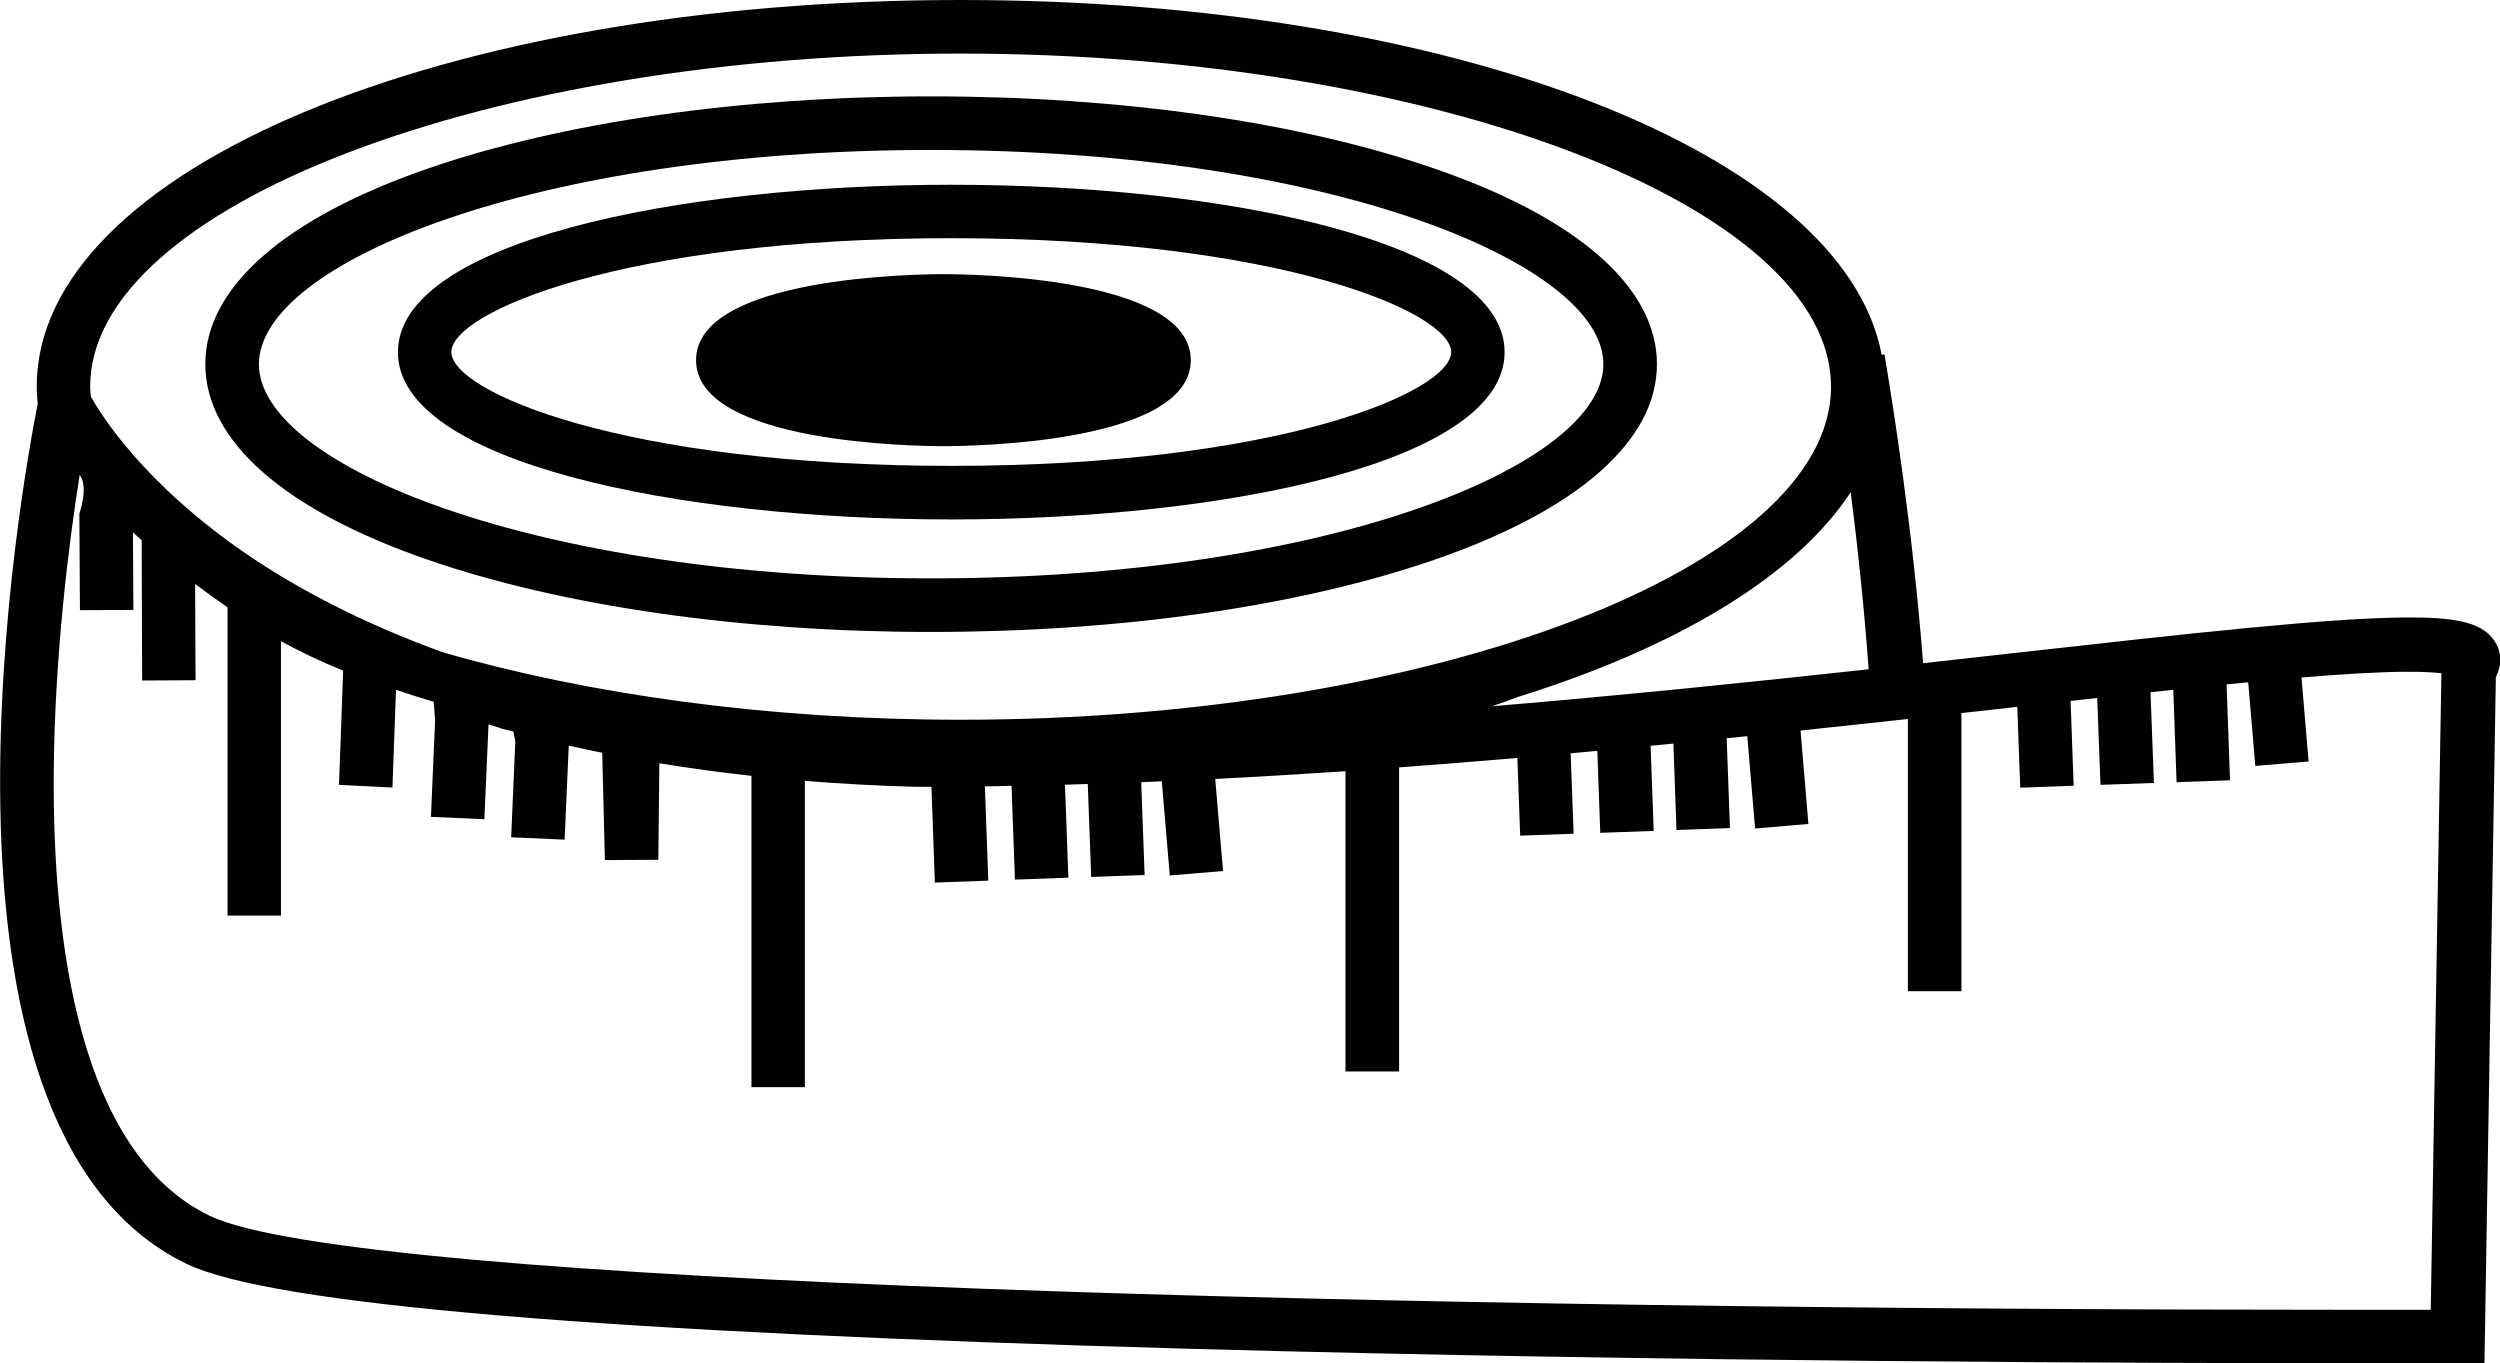 <?xml version="1.0" encoding="UTF-8"?><svg id="Laag_1" xmlns="http://www.w3.org/2000/svg" viewBox="0 0 168.88 92.09"><path d="m168.66,43.57c-.74-1.55-2.8-1.86-5.89-1.86-5.27,0-14.8,1.07-26.85,2.42-1.93.22-3.95.44-6.01.67-.72-9.25-2.07-17.66-2.61-20.86l-.19.02C124.54,10.36,98.15,0,64.89,0,29.89,0,2.48,11.47,2.48,26.11c0,.39.03.78.07,1.16-.92,4.61-9.17,48.85,10.06,58.11,5.72,2.75,27.96,4.63,68,5.74,31.7.88,65.59.97,78.69.97,4.29,0,6.76,0,6.76,0h1.77s.77-46.36.77-46.36c.51-.99.24-1.81.07-2.16Zm-42.43,1.64c-7.88.86-16.49,1.75-25.45,2.5.6-.2,1.19-.41,1.76-.63,10.8-3.37,18.78-8.19,22.48-13.83.5,3.91.92,7.97,1.21,11.95ZM64.89,3.62c31.87,0,58.8,10.3,58.8,22.5s-26.93,22.5-58.8,22.5c-12.99,0-25.16-1.71-35.02-4.57-5.6-2.04-9.87-4.36-13.02-6.49-7.2-4.88-10.12-9.69-10.71-10.77-.02-.22-.05-.44-.05-.67,0-12.19,26.93-22.5,58.8-22.5Zm99.37,84.86c-1.15,0-2.83,0-4.97,0-63.79,0-135.41-1.67-145.12-6.35-8.86-4.27-10.62-18.63-10.54-29.93.06-7.96,1.03-15.55,1.75-20.12.63.79-.02,2.62-.02,2.62l.04,6.52,3.61-.02-.03-5.24c.19.18.39.36.59.54l.03,9.47,3.61-.02-.03-6.5c.76.56,1.48,1.09,2.19,1.58v20.82h3.61v-18.54c1.23.68,2.59,1.34,4.2,1.99l-.28,7.72,3.61.18.24-6.6c.8.27,1.64.54,2.55.81l.09,1.27-.28,6.5,3.61.16.28-6.41c1.48.44.06.1,1.67.48l.14.64-.28,6.51,3.61.16.28-6.35c.74.17,1.5.33,2.26.48l.18,7.25,3.61-.02.07-6.52c1.99.33,4.05.61,6.22.85v21.03h3.61v-20.69c2.38.19,4.85.33,7.43.4.37,0,.75,0,1.12,0l.23,6.47,3.61-.13-.23-6.37c.6,0,1.2-.02,1.8-.04l.23,6.34,3.61-.13-.23-6.28c.51-.01,1.03-.03,1.54-.05l.23,6.28,3.61-.13-.23-6.27c.46-.02.93-.04,1.39-.06l.54,6.36,3.6-.3-.53-6.22c2.94-.15,5.88-.33,8.8-.52v20.28h3.62v-20.54c2.69-.2,5.35-.41,7.99-.64l.19,5.25,3.61-.13-.2-5.43c.6-.06,1.2-.11,1.8-.17l.2,5.54,3.61-.13-.21-5.75c.52-.05,1.02-.1,1.54-.15l.21,5.84,3.61-.13-.22-6.07c.47-.05.93-.1,1.39-.14l.53,6.24,3.6-.31-.53-6.31c2.48-.26,4.9-.53,7.25-.78v18.39h3.62v-18.79c1.28-.14,2.54-.28,3.77-.42,0,0,0,0,0,0l.2,5.46,3.61-.13-.21-5.73c.61-.07,1.21-.13,1.8-.2l.22,5.87,3.61-.13-.23-6.13c.52-.06,1.03-.11,1.54-.16l.22,6.24,3.61-.13-.23-6.48c.5-.05.98-.1,1.46-.14l.48,5.65,3.6-.3-.48-5.67c2.93-.25,5.38-.39,7.24-.39,1.05,0,1.75.05,2.21.1l-.72,43.05Z" fill="#010101" stroke-width="0"/><path d="m28.92,37.82c9.1,3.14,21.17,4.87,33.98,4.87s24.87-1.73,33.98-4.87c9.7-3.35,15.05-8.04,15.05-13.22s-5.35-9.88-15.05-13.22c-9.1-3.14-21.17-4.87-33.98-4.87s-24.87,1.73-33.98,4.87c-9.7,3.35-15.05,8.04-15.05,13.22s5.34,9.87,15.05,13.22ZM62.9,10.13c26.76,0,45.41,7.63,45.41,14.47s-18.65,14.47-45.41,14.47-45.41-7.63-45.41-14.47,18.65-14.47,45.41-14.47Z" fill="#010101" stroke-width="0"/><path d="m64.26,35.09c18.58,0,37.38-3.88,37.38-11.3s-18.8-11.31-37.38-11.31-37.38,3.88-37.38,11.31,18.81,11.3,37.38,11.3Zm0-19c22.17,0,33.77,5.01,33.77,7.69s-11.6,7.69-33.77,7.69-33.77-5.01-33.77-7.69,11.6-7.69,33.77-7.69Z" fill="#010101" stroke-width="0"/><path d="m63.73,30.14c1.71,0,16.71-.16,16.71-5.81s-15-5.81-16.71-5.81-16.71.16-16.71,5.81,15,5.81,16.71,5.81Z" fill="#010101" stroke-width="0"/></svg>